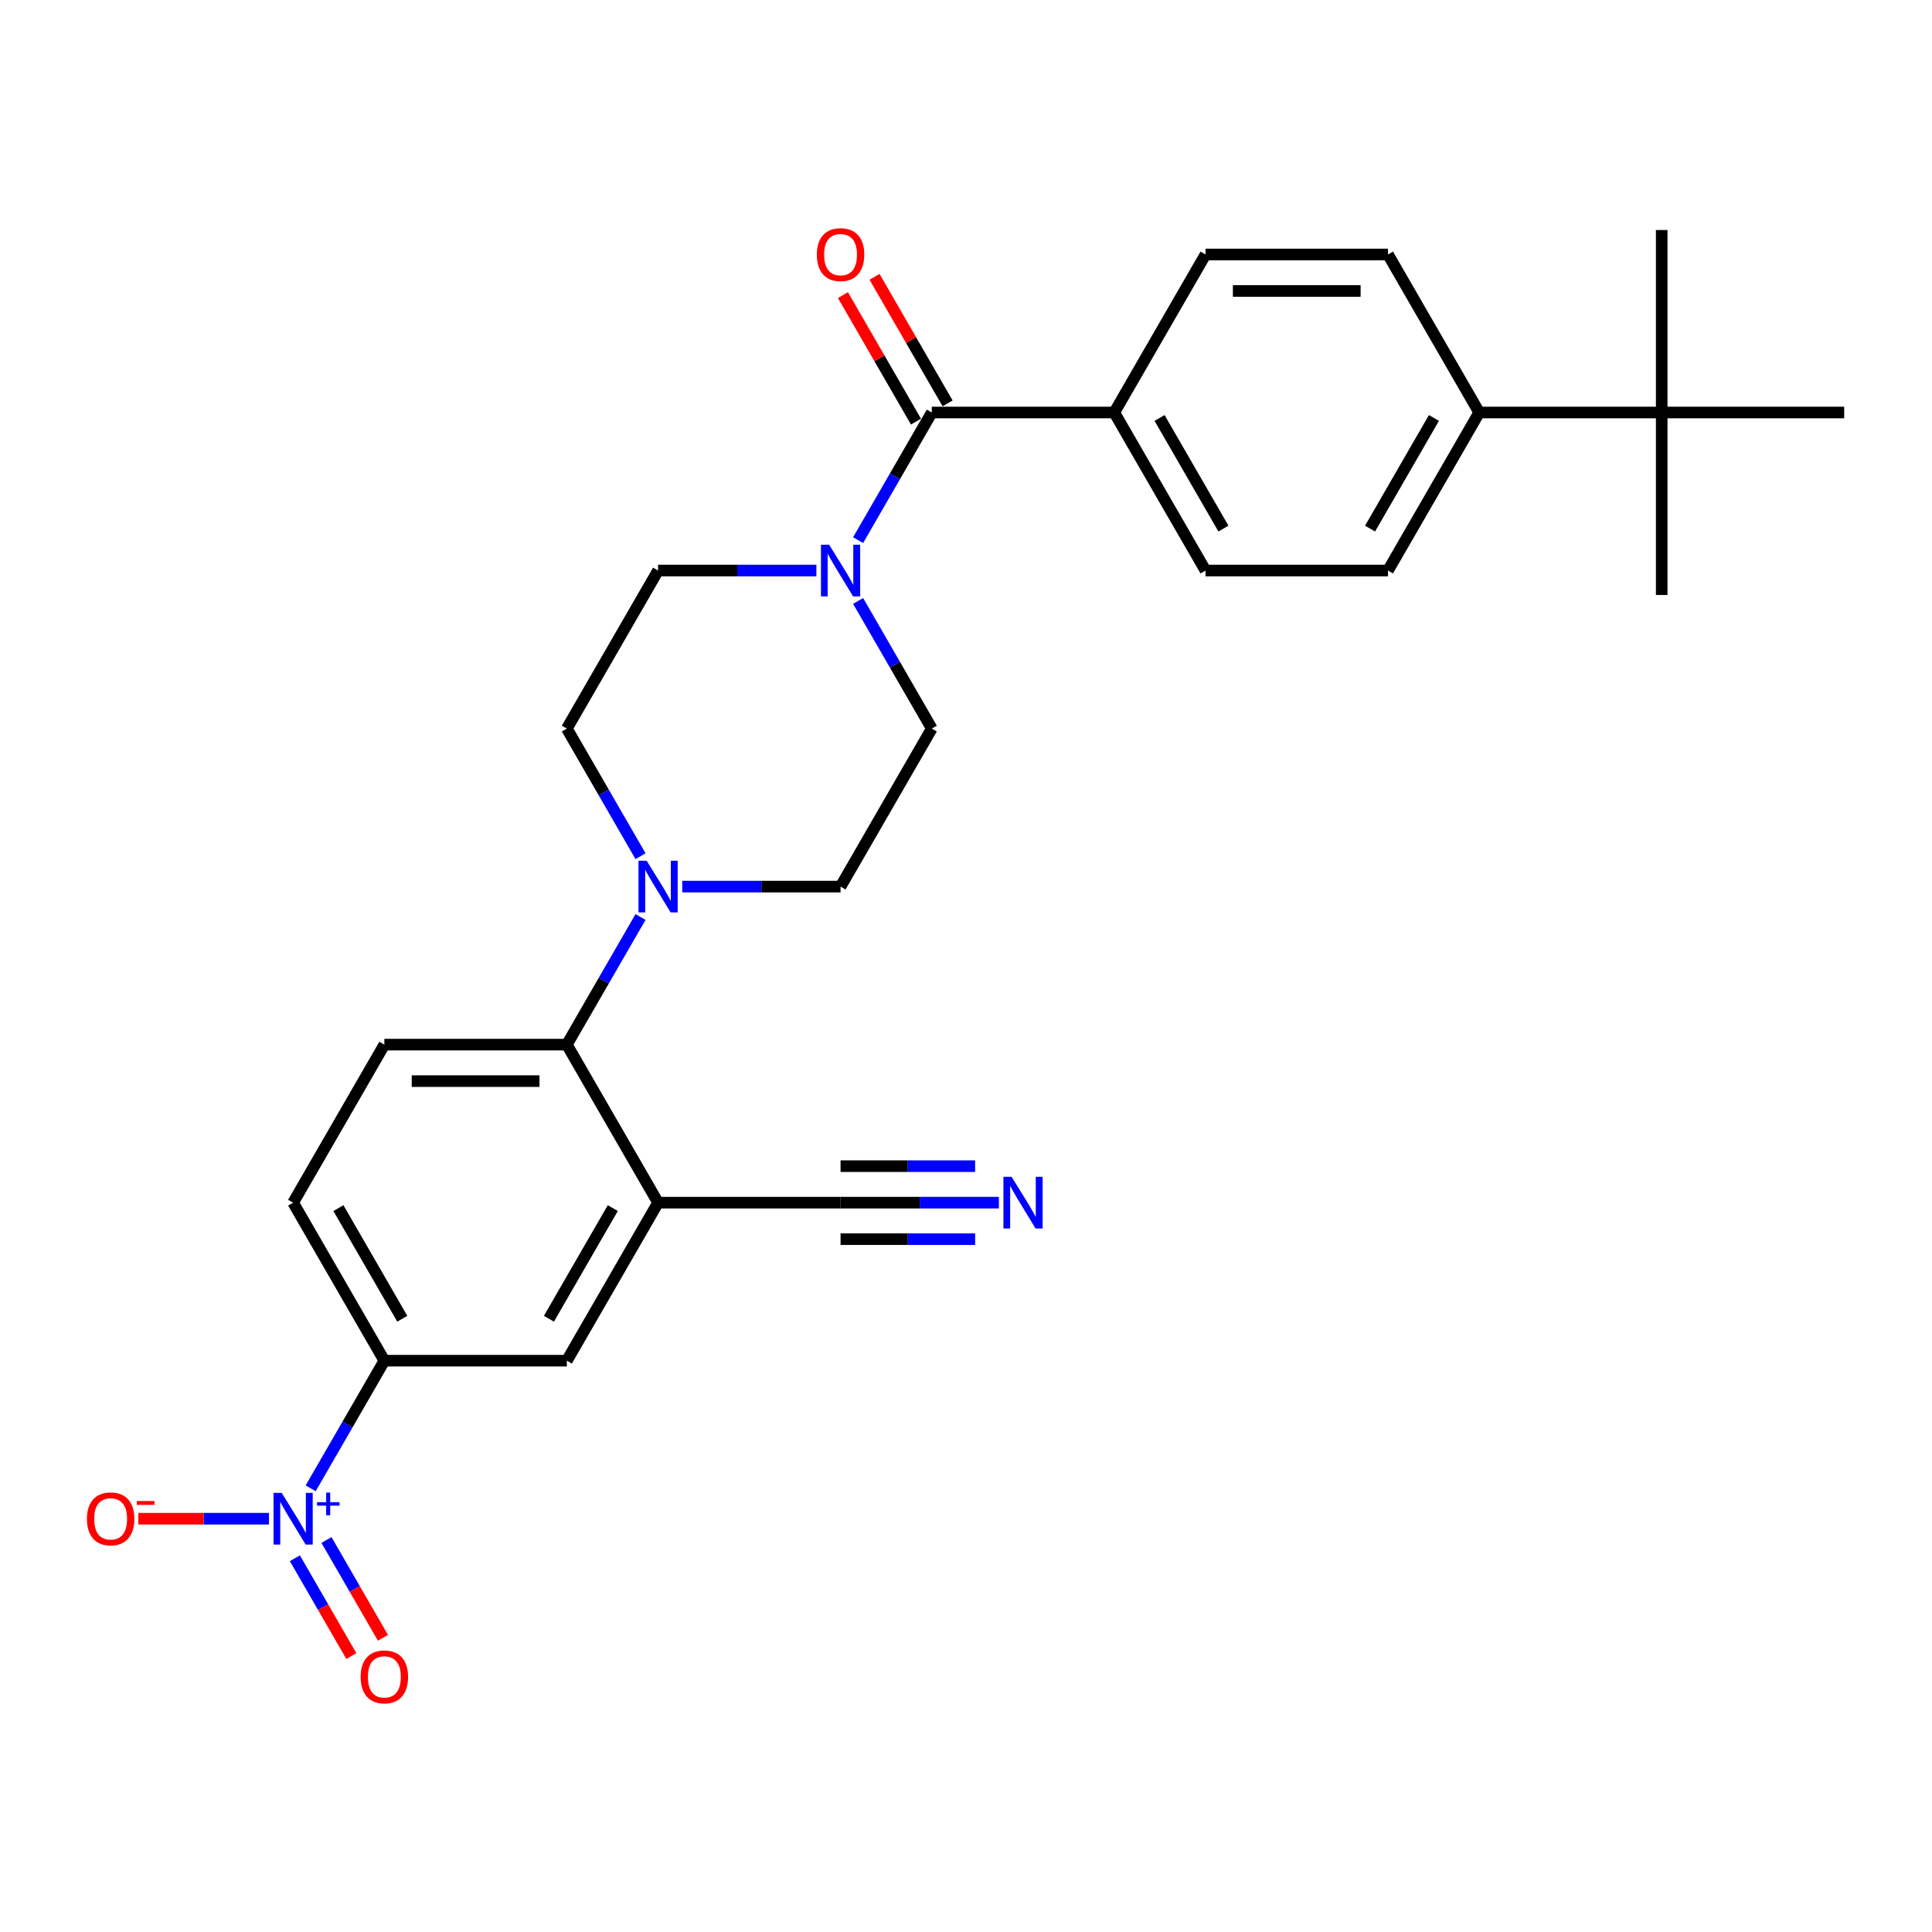<?xml version='1.0' encoding='iso-8859-1'?>
<svg version='1.1' baseProfile='full'
              xmlns='http://www.w3.org/2000/svg'
                      xmlns:rdkit='http://www.rdkit.org/xml'
                      xmlns:xlink='http://www.w3.org/1999/xlink'
                  xml:space='preserve'
width='1000px' height='1000px' viewBox='0 0 1000 1000'>
<!-- END OF HEADER -->
<rect style='opacity:1.0;fill:#FFFFFF;stroke:none' width='1000' height='1000' x='0' y='0'> </rect>
<path class='bond-5' d='M 160.806,770.351 L 179.876,737.321' style='fill:none;fill-rule:evenodd;stroke:#0000FF;stroke-width:6px;stroke-linecap:butt;stroke-linejoin:miter;stroke-opacity:1' />
<path class='bond-5' d='M 179.876,737.321 L 198.946,704.29' style='fill:none;fill-rule:evenodd;stroke:#000000;stroke-width:6px;stroke-linecap:butt;stroke-linejoin:miter;stroke-opacity:1' />
<path class='bond-10' d='M 139.216,786.086 L 105.407,786.086' style='fill:none;fill-rule:evenodd;stroke:#0000FF;stroke-width:6px;stroke-linecap:butt;stroke-linejoin:miter;stroke-opacity:1' />
<path class='bond-10' d='M 105.407,786.086 L 71.598,786.086' style='fill:none;fill-rule:evenodd;stroke:#FF0000;stroke-width:6px;stroke-linecap:butt;stroke-linejoin:miter;stroke-opacity:1' />
<path class='bond-12' d='M 152.626,806.544 L 167.241,831.858' style='fill:none;fill-rule:evenodd;stroke:#0000FF;stroke-width:6px;stroke-linecap:butt;stroke-linejoin:miter;stroke-opacity:1' />
<path class='bond-12' d='M 167.241,831.858 L 181.856,857.173' style='fill:none;fill-rule:evenodd;stroke:#FF0000;stroke-width:6px;stroke-linecap:butt;stroke-linejoin:miter;stroke-opacity:1' />
<path class='bond-12' d='M 168.985,797.099 L 183.6,822.413' style='fill:none;fill-rule:evenodd;stroke:#0000FF;stroke-width:6px;stroke-linecap:butt;stroke-linejoin:miter;stroke-opacity:1' />
<path class='bond-12' d='M 183.6,822.413 L 198.216,847.728' style='fill:none;fill-rule:evenodd;stroke:#FF0000;stroke-width:6px;stroke-linecap:butt;stroke-linejoin:miter;stroke-opacity:1' />
<path class='bond-0' d='M 482.296,213.514 L 463.226,246.544' style='fill:none;fill-rule:evenodd;stroke:#000000;stroke-width:6px;stroke-linecap:butt;stroke-linejoin:miter;stroke-opacity:1' />
<path class='bond-0' d='M 463.226,246.544 L 444.155,279.574' style='fill:none;fill-rule:evenodd;stroke:#0000FF;stroke-width:6px;stroke-linecap:butt;stroke-linejoin:miter;stroke-opacity:1' />
<path class='bond-11' d='M 482.296,213.514 L 576.746,213.514' style='fill:none;fill-rule:evenodd;stroke:#000000;stroke-width:6px;stroke-linecap:butt;stroke-linejoin:miter;stroke-opacity:1' />
<path class='bond-19' d='M 490.475,208.791 L 471.569,176.044' style='fill:none;fill-rule:evenodd;stroke:#000000;stroke-width:6px;stroke-linecap:butt;stroke-linejoin:miter;stroke-opacity:1' />
<path class='bond-19' d='M 471.569,176.044 L 452.662,143.297' style='fill:none;fill-rule:evenodd;stroke:#FF0000;stroke-width:6px;stroke-linecap:butt;stroke-linejoin:miter;stroke-opacity:1' />
<path class='bond-19' d='M 474.116,218.236 L 455.21,185.489' style='fill:none;fill-rule:evenodd;stroke:#000000;stroke-width:6px;stroke-linecap:butt;stroke-linejoin:miter;stroke-opacity:1' />
<path class='bond-19' d='M 455.21,185.489 L 436.303,152.742' style='fill:none;fill-rule:evenodd;stroke:#FF0000;stroke-width:6px;stroke-linecap:butt;stroke-linejoin:miter;stroke-opacity:1' />
<path class='bond-1' d='M 340.621,622.494 L 293.396,704.29' style='fill:none;fill-rule:evenodd;stroke:#000000;stroke-width:6px;stroke-linecap:butt;stroke-linejoin:miter;stroke-opacity:1' />
<path class='bond-1' d='M 317.178,625.319 L 284.12,682.576' style='fill:none;fill-rule:evenodd;stroke:#000000;stroke-width:6px;stroke-linecap:butt;stroke-linejoin:miter;stroke-opacity:1' />
<path class='bond-6' d='M 340.621,622.494 L 435.071,622.494' style='fill:none;fill-rule:evenodd;stroke:#000000;stroke-width:6px;stroke-linecap:butt;stroke-linejoin:miter;stroke-opacity:1' />
<path class='bond-28' d='M 340.621,622.494 L 293.396,540.698' style='fill:none;fill-rule:evenodd;stroke:#000000;stroke-width:6px;stroke-linecap:butt;stroke-linejoin:miter;stroke-opacity:1' />
<path class='bond-2' d='M 422.565,295.31 L 381.593,295.31' style='fill:none;fill-rule:evenodd;stroke:#0000FF;stroke-width:6px;stroke-linecap:butt;stroke-linejoin:miter;stroke-opacity:1' />
<path class='bond-2' d='M 381.593,295.31 L 340.621,295.31' style='fill:none;fill-rule:evenodd;stroke:#000000;stroke-width:6px;stroke-linecap:butt;stroke-linejoin:miter;stroke-opacity:1' />
<path class='bond-29' d='M 444.155,311.045 L 463.226,344.076' style='fill:none;fill-rule:evenodd;stroke:#0000FF;stroke-width:6px;stroke-linecap:butt;stroke-linejoin:miter;stroke-opacity:1' />
<path class='bond-29' d='M 463.226,344.076 L 482.296,377.106' style='fill:none;fill-rule:evenodd;stroke:#000000;stroke-width:6px;stroke-linecap:butt;stroke-linejoin:miter;stroke-opacity:1' />
<path class='bond-3' d='M 331.536,474.637 L 312.466,507.668' style='fill:none;fill-rule:evenodd;stroke:#0000FF;stroke-width:6px;stroke-linecap:butt;stroke-linejoin:miter;stroke-opacity:1' />
<path class='bond-3' d='M 312.466,507.668 L 293.396,540.698' style='fill:none;fill-rule:evenodd;stroke:#000000;stroke-width:6px;stroke-linecap:butt;stroke-linejoin:miter;stroke-opacity:1' />
<path class='bond-17' d='M 353.126,458.902 L 394.098,458.902' style='fill:none;fill-rule:evenodd;stroke:#0000FF;stroke-width:6px;stroke-linecap:butt;stroke-linejoin:miter;stroke-opacity:1' />
<path class='bond-17' d='M 394.098,458.902 L 435.071,458.902' style='fill:none;fill-rule:evenodd;stroke:#000000;stroke-width:6px;stroke-linecap:butt;stroke-linejoin:miter;stroke-opacity:1' />
<path class='bond-18' d='M 331.536,443.167 L 312.466,410.136' style='fill:none;fill-rule:evenodd;stroke:#0000FF;stroke-width:6px;stroke-linecap:butt;stroke-linejoin:miter;stroke-opacity:1' />
<path class='bond-18' d='M 312.466,410.136 L 293.396,377.106' style='fill:none;fill-rule:evenodd;stroke:#000000;stroke-width:6px;stroke-linecap:butt;stroke-linejoin:miter;stroke-opacity:1' />
<path class='bond-4' d='M 293.396,540.698 L 198.946,540.698' style='fill:none;fill-rule:evenodd;stroke:#000000;stroke-width:6px;stroke-linecap:butt;stroke-linejoin:miter;stroke-opacity:1' />
<path class='bond-4' d='M 279.228,559.588 L 213.113,559.588' style='fill:none;fill-rule:evenodd;stroke:#000000;stroke-width:6px;stroke-linecap:butt;stroke-linejoin:miter;stroke-opacity:1' />
<path class='bond-8' d='M 198.946,704.29 L 293.396,704.29' style='fill:none;fill-rule:evenodd;stroke:#000000;stroke-width:6px;stroke-linecap:butt;stroke-linejoin:miter;stroke-opacity:1' />
<path class='bond-20' d='M 198.946,704.29 L 151.721,622.494' style='fill:none;fill-rule:evenodd;stroke:#000000;stroke-width:6px;stroke-linecap:butt;stroke-linejoin:miter;stroke-opacity:1' />
<path class='bond-20' d='M 208.221,682.576 L 175.164,625.319' style='fill:none;fill-rule:evenodd;stroke:#000000;stroke-width:6px;stroke-linecap:butt;stroke-linejoin:miter;stroke-opacity:1' />
<path class='bond-7' d='M 435.071,622.494 L 476.043,622.494' style='fill:none;fill-rule:evenodd;stroke:#000000;stroke-width:6px;stroke-linecap:butt;stroke-linejoin:miter;stroke-opacity:1' />
<path class='bond-7' d='M 476.043,622.494 L 517.015,622.494' style='fill:none;fill-rule:evenodd;stroke:#0000FF;stroke-width:6px;stroke-linecap:butt;stroke-linejoin:miter;stroke-opacity:1' />
<path class='bond-7' d='M 435.071,641.384 L 469.897,641.384' style='fill:none;fill-rule:evenodd;stroke:#000000;stroke-width:6px;stroke-linecap:butt;stroke-linejoin:miter;stroke-opacity:1' />
<path class='bond-7' d='M 469.897,641.384 L 504.724,641.384' style='fill:none;fill-rule:evenodd;stroke:#0000FF;stroke-width:6px;stroke-linecap:butt;stroke-linejoin:miter;stroke-opacity:1' />
<path class='bond-7' d='M 435.071,603.604 L 469.897,603.604' style='fill:none;fill-rule:evenodd;stroke:#000000;stroke-width:6px;stroke-linecap:butt;stroke-linejoin:miter;stroke-opacity:1' />
<path class='bond-7' d='M 469.897,603.604 L 504.724,603.604' style='fill:none;fill-rule:evenodd;stroke:#0000FF;stroke-width:6px;stroke-linecap:butt;stroke-linejoin:miter;stroke-opacity:1' />
<path class='bond-9' d='M 198.946,540.698 L 151.721,622.494' style='fill:none;fill-rule:evenodd;stroke:#000000;stroke-width:6px;stroke-linecap:butt;stroke-linejoin:miter;stroke-opacity:1' />
<path class='bond-21' d='M 576.746,213.514 L 623.971,131.718' style='fill:none;fill-rule:evenodd;stroke:#000000;stroke-width:6px;stroke-linecap:butt;stroke-linejoin:miter;stroke-opacity:1' />
<path class='bond-22' d='M 576.746,213.514 L 623.971,295.31' style='fill:none;fill-rule:evenodd;stroke:#000000;stroke-width:6px;stroke-linecap:butt;stroke-linejoin:miter;stroke-opacity:1' />
<path class='bond-22' d='M 600.189,216.338 L 633.246,273.595' style='fill:none;fill-rule:evenodd;stroke:#000000;stroke-width:6px;stroke-linecap:butt;stroke-linejoin:miter;stroke-opacity:1' />
<path class='bond-13' d='M 860.095,213.514 L 765.646,213.514' style='fill:none;fill-rule:evenodd;stroke:#000000;stroke-width:6px;stroke-linecap:butt;stroke-linejoin:miter;stroke-opacity:1' />
<path class='bond-25' d='M 860.095,213.514 L 860.095,307.964' style='fill:none;fill-rule:evenodd;stroke:#000000;stroke-width:6px;stroke-linecap:butt;stroke-linejoin:miter;stroke-opacity:1' />
<path class='bond-26' d='M 860.095,213.514 L 860.095,119.064' style='fill:none;fill-rule:evenodd;stroke:#000000;stroke-width:6px;stroke-linecap:butt;stroke-linejoin:miter;stroke-opacity:1' />
<path class='bond-27' d='M 860.095,213.514 L 954.545,213.514' style='fill:none;fill-rule:evenodd;stroke:#000000;stroke-width:6px;stroke-linecap:butt;stroke-linejoin:miter;stroke-opacity:1' />
<path class='bond-14' d='M 765.646,213.514 L 718.421,295.31' style='fill:none;fill-rule:evenodd;stroke:#000000;stroke-width:6px;stroke-linecap:butt;stroke-linejoin:miter;stroke-opacity:1' />
<path class='bond-14' d='M 742.203,216.338 L 709.145,273.595' style='fill:none;fill-rule:evenodd;stroke:#000000;stroke-width:6px;stroke-linecap:butt;stroke-linejoin:miter;stroke-opacity:1' />
<path class='bond-30' d='M 765.646,213.514 L 718.421,131.718' style='fill:none;fill-rule:evenodd;stroke:#000000;stroke-width:6px;stroke-linecap:butt;stroke-linejoin:miter;stroke-opacity:1' />
<path class='bond-15' d='M 482.296,377.106 L 435.071,458.902' style='fill:none;fill-rule:evenodd;stroke:#000000;stroke-width:6px;stroke-linecap:butt;stroke-linejoin:miter;stroke-opacity:1' />
<path class='bond-16' d='M 340.621,295.31 L 293.396,377.106' style='fill:none;fill-rule:evenodd;stroke:#000000;stroke-width:6px;stroke-linecap:butt;stroke-linejoin:miter;stroke-opacity:1' />
<path class='bond-24' d='M 623.971,131.718 L 718.421,131.718' style='fill:none;fill-rule:evenodd;stroke:#000000;stroke-width:6px;stroke-linecap:butt;stroke-linejoin:miter;stroke-opacity:1' />
<path class='bond-24' d='M 638.138,150.608 L 704.253,150.608' style='fill:none;fill-rule:evenodd;stroke:#000000;stroke-width:6px;stroke-linecap:butt;stroke-linejoin:miter;stroke-opacity:1' />
<path class='bond-23' d='M 623.971,295.31 L 718.421,295.31' style='fill:none;fill-rule:evenodd;stroke:#000000;stroke-width:6px;stroke-linecap:butt;stroke-linejoin:miter;stroke-opacity:1' />
<path  class='atom-0' d='M 145.808 772.712
L 154.573 786.88
Q 155.442 788.278, 156.84 790.809
Q 158.238 793.34, 158.313 793.491
L 158.313 772.712
L 161.865 772.712
L 161.865 799.46
L 158.2 799.46
L 148.793 783.971
Q 147.697 782.157, 146.526 780.079
Q 145.393 778.001, 145.053 777.359
L 145.053 799.46
L 141.577 799.46
L 141.577 772.712
L 145.808 772.712
' fill='#0000FF'/>
<path  class='atom-0' d='M 164.109 777.534
L 168.821 777.534
L 168.821 772.572
L 170.916 772.572
L 170.916 777.534
L 175.753 777.534
L 175.753 779.329
L 170.916 779.329
L 170.916 784.316
L 168.821 784.316
L 168.821 779.329
L 164.109 779.329
L 164.109 777.534
' fill='#0000FF'/>
<path  class='atom-3' d='M 429.158 281.936
L 437.923 296.103
Q 438.792 297.501, 440.19 300.032
Q 441.588 302.564, 441.663 302.715
L 441.663 281.936
L 445.215 281.936
L 445.215 308.684
L 441.55 308.684
L 432.143 293.194
Q 431.047 291.381, 429.876 289.303
Q 428.742 287.225, 428.402 286.583
L 428.402 308.684
L 424.927 308.684
L 424.927 281.936
L 429.158 281.936
' fill='#0000FF'/>
<path  class='atom-4' d='M 334.708 445.528
L 343.473 459.695
Q 344.342 461.093, 345.74 463.624
Q 347.138 466.156, 347.213 466.307
L 347.213 445.528
L 350.765 445.528
L 350.765 472.276
L 347.1 472.276
L 337.693 456.786
Q 336.597 454.973, 335.426 452.895
Q 334.293 450.817, 333.952 450.175
L 333.952 472.276
L 330.477 472.276
L 330.477 445.528
L 334.708 445.528
' fill='#0000FF'/>
<path  class='atom-8' d='M 523.608 609.12
L 532.373 623.288
Q 533.242 624.685, 534.64 627.217
Q 536.038 629.748, 536.113 629.899
L 536.113 609.12
L 539.665 609.12
L 539.665 635.868
L 536 635.868
L 526.593 620.378
Q 525.497 618.565, 524.326 616.487
Q 523.192 614.409, 522.852 613.767
L 522.852 635.868
L 519.377 635.868
L 519.377 609.12
L 523.608 609.12
' fill='#0000FF'/>
<path  class='atom-11' d='M 44.992 786.162
Q 44.992 779.739, 48.166 776.15
Q 51.339 772.561, 57.271 772.561
Q 63.202 772.561, 66.376 776.15
Q 69.549 779.739, 69.549 786.162
Q 69.549 792.66, 66.338 796.362
Q 63.127 800.027, 57.271 800.027
Q 51.377 800.027, 48.166 796.362
Q 44.992 792.698, 44.992 786.162
M 57.271 797.005
Q 61.351 797.005, 63.542 794.285
Q 65.771 791.527, 65.771 786.162
Q 65.771 780.91, 63.542 778.266
Q 61.351 775.583, 57.271 775.583
Q 53.191 775.583, 50.962 778.228
Q 48.77 780.873, 48.77 786.162
Q 48.77 791.564, 50.962 794.285
Q 53.191 797.005, 57.271 797.005
' fill='#FF0000'/>
<path  class='atom-11' d='M 70.796 776.927
L 79.947 776.927
L 79.947 778.922
L 70.796 778.922
L 70.796 776.927
' fill='#FF0000'/>
<path  class='atom-13' d='M 186.667 867.958
Q 186.667 861.535, 189.841 857.946
Q 193.014 854.357, 198.946 854.357
Q 204.877 854.357, 208.051 857.946
Q 211.224 861.535, 211.224 867.958
Q 211.224 874.456, 208.013 878.159
Q 204.802 881.823, 198.946 881.823
Q 193.052 881.823, 189.841 878.159
Q 186.667 874.494, 186.667 867.958
M 198.946 878.801
Q 203.026 878.801, 205.217 876.081
Q 207.446 873.323, 207.446 867.958
Q 207.446 862.706, 205.217 860.062
Q 203.026 857.38, 198.946 857.38
Q 194.865 857.38, 192.636 860.024
Q 190.445 862.669, 190.445 867.958
Q 190.445 873.36, 192.636 876.081
Q 194.865 878.801, 198.946 878.801
' fill='#FF0000'/>
<path  class='atom-20' d='M 422.792 131.793
Q 422.792 125.371, 425.966 121.782
Q 429.139 118.192, 435.071 118.192
Q 441.002 118.192, 444.176 121.782
Q 447.349 125.371, 447.349 131.793
Q 447.349 138.291, 444.138 141.994
Q 440.927 145.659, 435.071 145.659
Q 429.177 145.659, 425.966 141.994
Q 422.792 138.329, 422.792 131.793
M 435.071 142.636
Q 439.151 142.636, 441.342 139.916
Q 443.571 137.158, 443.571 131.793
Q 443.571 126.542, 441.342 123.897
Q 439.151 121.215, 435.071 121.215
Q 430.99 121.215, 428.761 123.859
Q 426.57 126.504, 426.57 131.793
Q 426.57 137.196, 428.761 139.916
Q 430.99 142.636, 435.071 142.636
' fill='#FF0000'/>
</svg>
